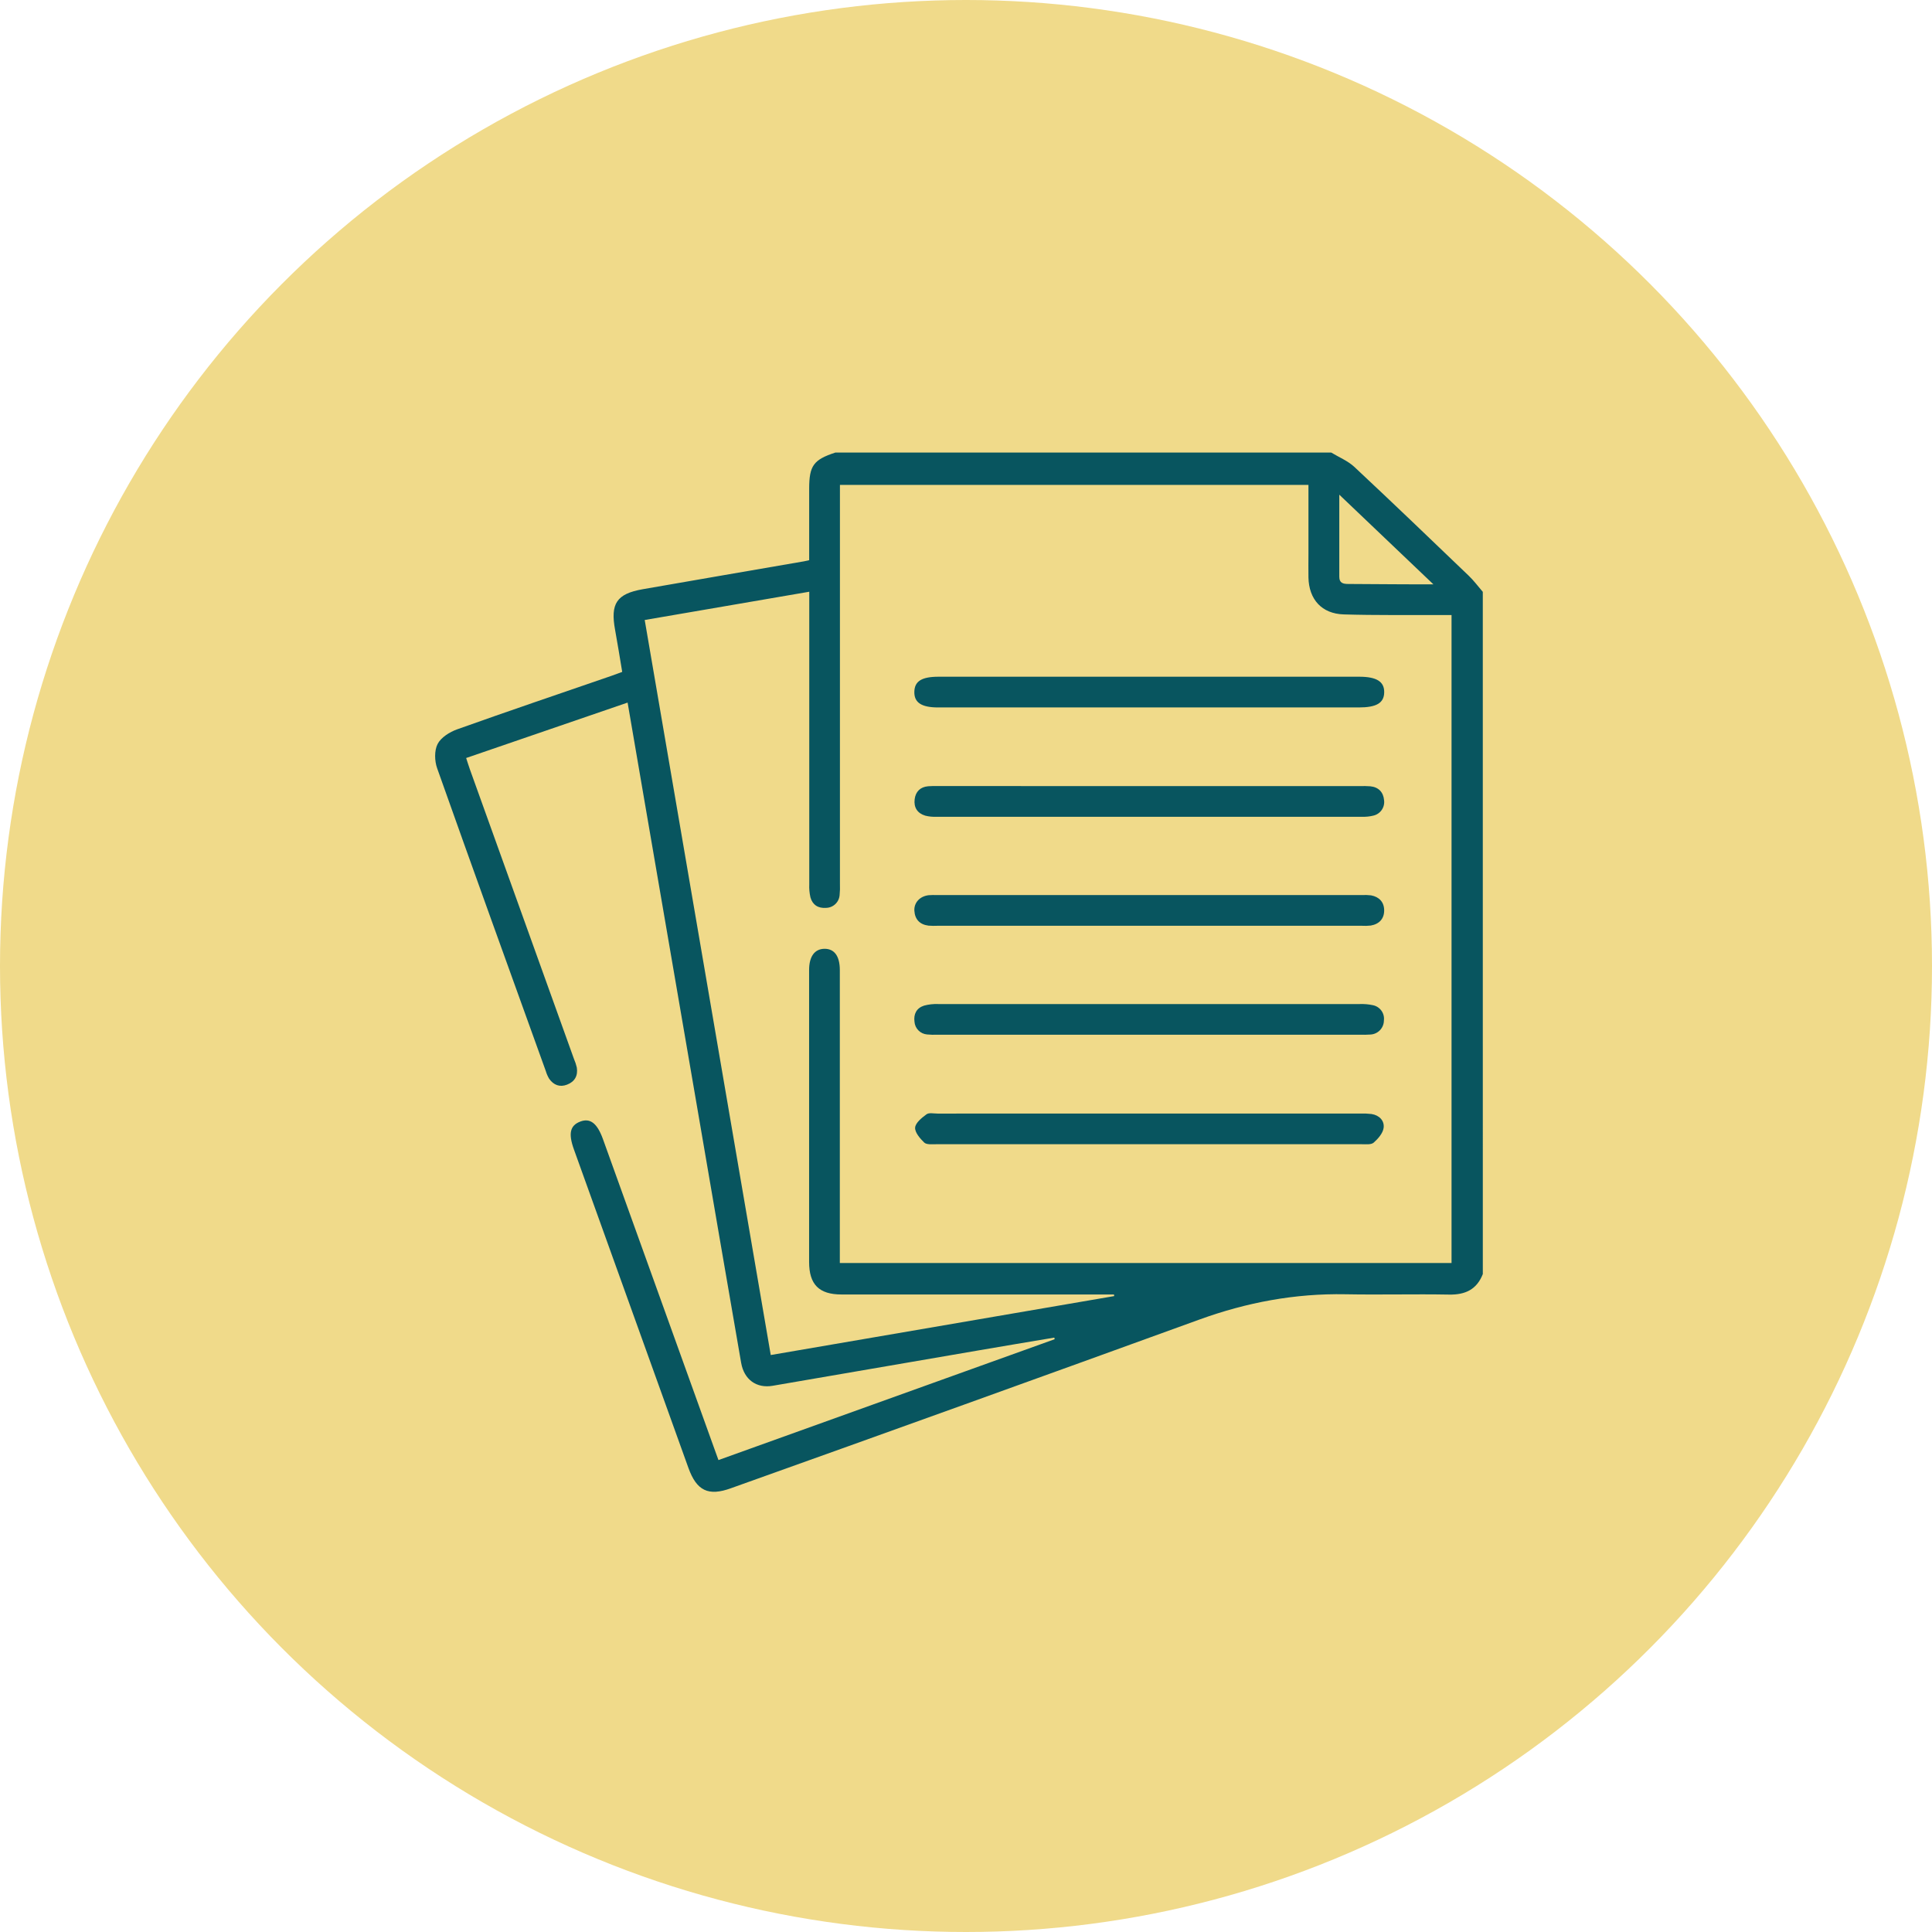 <svg width="111" height="111" viewBox="0 0 111 111" fill="none" xmlns="http://www.w3.org/2000/svg">
<circle cx="55.5" cy="55.5" r="55.5" fill="#F0DA8A"/>
<path d="M85.193 73.198C84.846 74.089 84.18 74.398 83.248 74.378C81.267 74.342 79.284 74.397 77.304 74.36C74.409 74.306 71.632 74.825 68.91 75.813C59.946 79.067 50.975 82.298 41.995 85.504C40.698 85.976 40.025 85.653 39.551 84.334C37.358 78.235 35.165 72.136 32.973 66.037C32.645 65.123 32.75 64.661 33.341 64.437C33.906 64.222 34.309 64.53 34.638 65.436C36.775 71.368 38.909 77.301 41.042 83.234L41.278 83.886L60.595 76.942L60.573 76.85C59.116 77.095 57.66 77.337 56.209 77.587C52.268 78.263 48.329 78.94 44.391 79.618C43.464 79.777 42.749 79.264 42.581 78.297C41.795 73.76 41.014 69.222 40.237 64.683C39.152 58.391 38.069 52.096 36.99 45.798L36.058 40.366L26.782 43.55C26.864 43.797 26.923 43.995 26.992 44.189C28.986 49.737 30.979 55.284 32.973 60.83C33.044 60.992 33.099 61.159 33.139 61.33C33.215 61.802 33.021 62.147 32.581 62.316C32.166 62.478 31.807 62.343 31.553 61.98C31.472 61.846 31.408 61.702 31.364 61.552C29.273 55.75 27.175 49.949 25.114 44.135C24.965 43.715 24.95 43.118 25.142 42.745C25.334 42.371 25.832 42.057 26.262 41.904C29.211 40.851 32.179 39.846 35.141 38.825C35.325 38.761 35.506 38.691 35.748 38.603C35.611 37.792 35.486 36.988 35.339 36.187C35.06 34.677 35.428 34.115 36.932 33.852C40.021 33.311 43.111 32.784 46.2 32.249C46.274 32.236 46.348 32.216 46.49 32.185V28.08C46.49 26.754 46.739 26.41 47.997 26H76.482C76.924 26.268 77.426 26.472 77.8 26.814C80.014 28.884 82.202 30.985 84.39 33.084C84.682 33.365 84.927 33.697 85.192 34.004L85.193 73.198ZM64.014 74.465L64.002 74.372H63.295C58.312 74.372 53.33 74.372 48.347 74.372C47.056 74.372 46.486 73.8 46.486 72.501C46.486 66.911 46.486 61.321 46.486 55.73C46.486 54.949 46.807 54.516 47.372 54.512C47.937 54.509 48.246 54.93 48.251 55.722V72.564H83.396V35.337H82.679C80.854 35.329 79.023 35.355 77.206 35.3C75.939 35.263 75.201 34.438 75.175 33.178C75.167 32.727 75.175 32.275 75.175 31.825C75.175 30.515 75.175 29.206 75.175 27.859H48.257V28.591C48.257 35.986 48.257 43.381 48.257 50.776C48.266 50.992 48.26 51.208 48.239 51.422C48.225 51.621 48.136 51.808 47.991 51.944C47.846 52.081 47.655 52.158 47.456 52.16C47.01 52.194 46.684 51.991 46.563 51.559C46.506 51.312 46.483 51.057 46.495 50.803C46.495 45.449 46.495 40.094 46.495 34.739V33.997L37.041 35.621C39.46 49.729 41.865 63.759 44.282 77.851L64.014 74.465ZM82.353 33.572L76.947 28.421C76.947 30.096 76.947 31.619 76.947 33.139C76.947 33.503 77.176 33.549 77.449 33.551C78.314 33.559 79.176 33.564 80.034 33.567C80.745 33.573 81.459 33.572 82.353 33.572Z" fill="#08555F"/>
<path d="M65.99 53.189H53.874C53.697 53.198 53.52 53.195 53.344 53.181C52.849 53.118 52.566 52.827 52.534 52.329C52.503 51.858 52.855 51.487 53.36 51.432C53.517 51.421 53.674 51.419 53.831 51.425H78.244C78.421 51.414 78.597 51.42 78.773 51.441C79.235 51.526 79.517 51.824 79.525 52.287C79.533 52.778 79.249 53.09 78.757 53.176C78.582 53.195 78.405 53.2 78.229 53.189H65.99Z" fill="#08555F"/>
<path d="M66.024 45.164H78.139C78.335 45.157 78.532 45.161 78.728 45.175C79.209 45.221 79.481 45.521 79.52 45.977C79.546 46.175 79.496 46.376 79.381 46.54C79.266 46.703 79.094 46.818 78.899 46.861C78.691 46.912 78.477 46.934 78.262 46.927C70.107 46.927 61.952 46.927 53.799 46.927C53.584 46.936 53.369 46.915 53.161 46.863C52.706 46.726 52.492 46.391 52.55 45.92C52.605 45.478 52.877 45.212 53.325 45.173C53.521 45.159 53.718 45.155 53.914 45.161L66.024 45.164Z" fill="#08555F"/>
<path d="M65.973 59.448H53.855C53.658 59.457 53.461 59.452 53.265 59.433C53.077 59.418 52.9 59.336 52.767 59.201C52.634 59.067 52.553 58.889 52.54 58.7C52.482 58.261 52.658 57.916 53.088 57.777C53.352 57.705 53.626 57.675 53.899 57.686C61.974 57.686 70.05 57.686 78.126 57.686C78.38 57.677 78.633 57.699 78.881 57.752C79.077 57.792 79.251 57.905 79.368 58.068C79.485 58.23 79.535 58.431 79.51 58.63C79.509 58.839 79.427 59.041 79.281 59.191C79.135 59.342 78.936 59.43 78.727 59.438C78.53 59.451 78.334 59.455 78.137 59.448H65.973Z" fill="#08555F"/>
<path d="M66.071 40.645H53.898C52.944 40.645 52.52 40.366 52.532 39.75C52.543 39.135 52.958 38.88 53.927 38.88H78.093C79.091 38.88 79.538 39.161 79.527 39.777C79.517 40.394 79.079 40.645 78.065 40.645H66.071Z" fill="#08555F"/>
<path d="M66.039 63.978H78.15C78.365 63.97 78.581 63.978 78.795 64.003C79.245 64.071 79.549 64.389 79.494 64.8C79.453 65.109 79.174 65.427 78.922 65.649C78.778 65.775 78.473 65.74 78.24 65.74C70.086 65.74 61.932 65.74 53.779 65.74C53.543 65.74 53.237 65.773 53.1 65.644C52.855 65.409 52.555 65.055 52.577 64.782C52.6 64.51 52.959 64.22 53.232 64.02C53.376 63.915 53.649 63.979 53.865 63.979L66.039 63.978Z" fill="#08555F"/>
</svg>
